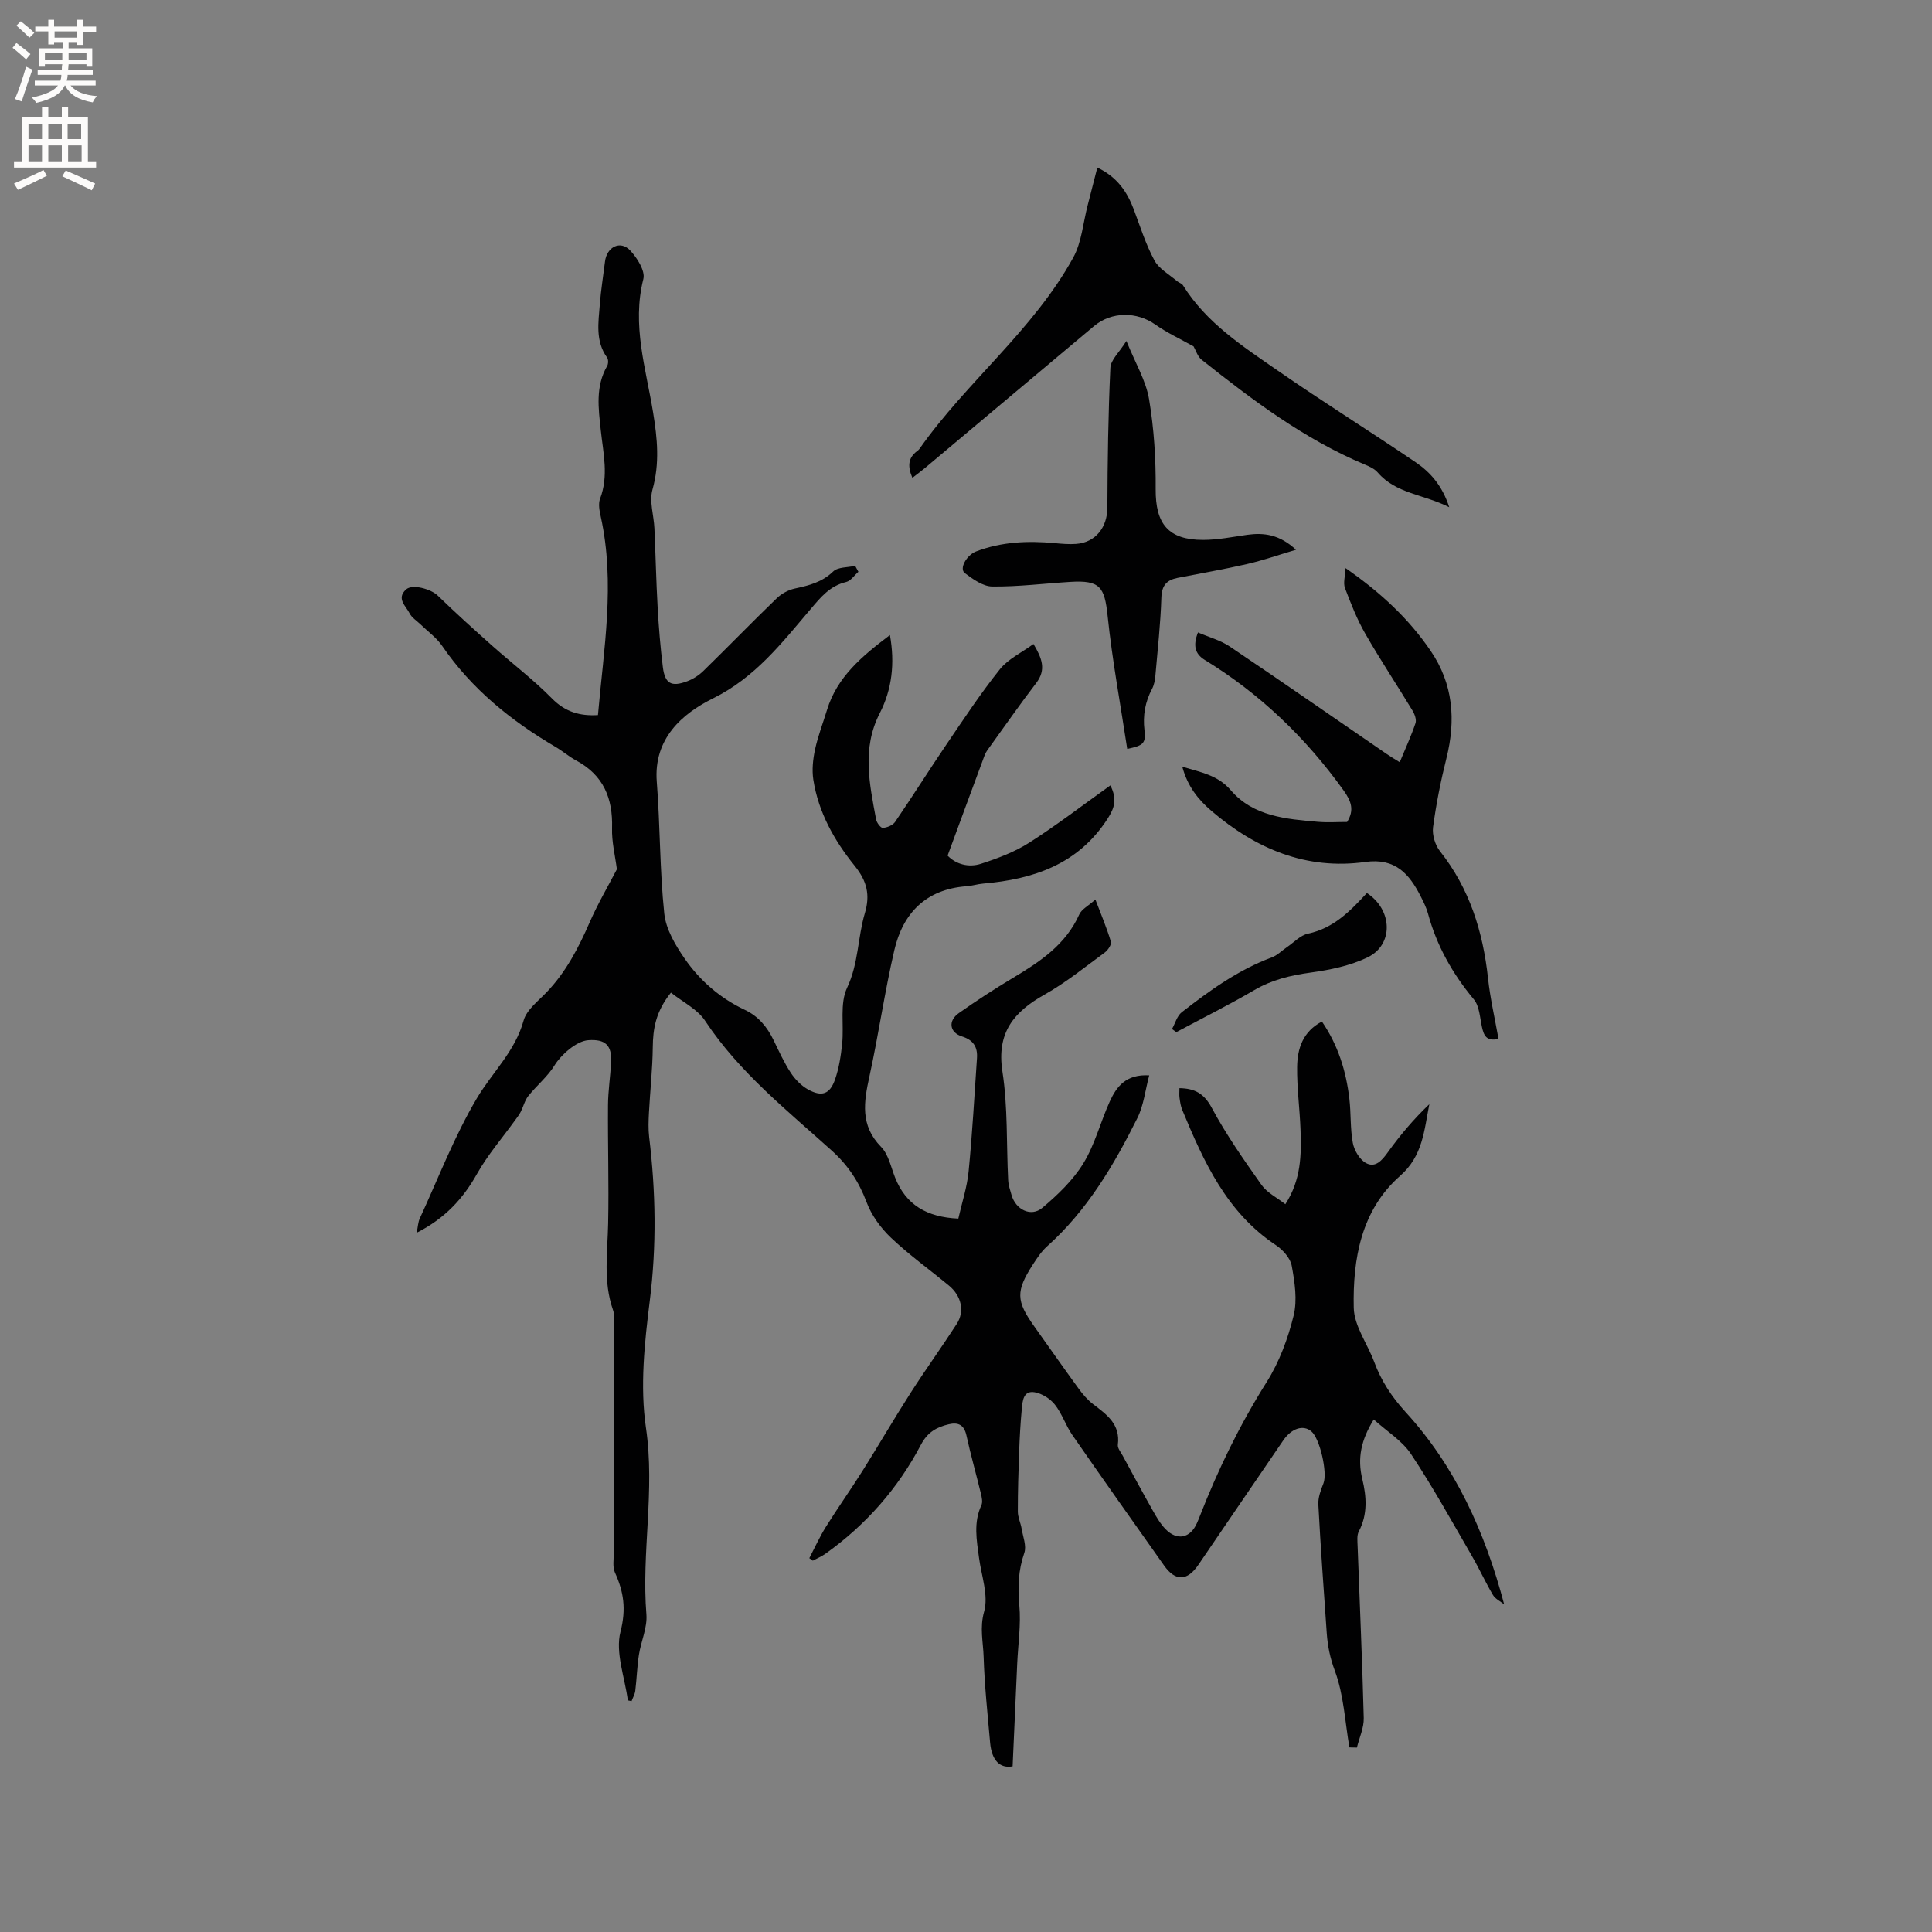 <svg enable-background="new 0 0 400 400" viewBox="0 0 400 400" xmlns="http://www.w3.org/2000/svg"><rect x="0" y="0" width="400" height="400" fill="#808080" stroke="none"/><g fill="#010102"><path d="m138.91 205.51c-3.16 3.95-3.72 7.49-3.76 11.31-.05 4.51-.55 9.01-.79 13.52-.09 1.68-.16 3.4.04 5.06 1.37 11.3 1.56 22.54.13 33.91-1.09 8.7-2.05 17.76-.79 26.32 1.91 12.99-.95 25.76.09 38.62.22 2.73-1.12 5.56-1.55 8.37-.38 2.46-.45 4.96-.75 7.43-.09.74-.51 1.43-.77 2.15-.26-.05-.51-.1-.77-.15-.63-4.78-2.63-9.9-1.52-14.23 1.2-4.68.67-8.24-1.15-12.24-.53-1.16-.24-2.72-.24-4.1-.01-15.7-.01-31.39-.01-47.09 0-1.06.19-2.21-.15-3.16-2.08-5.91-1.13-11.93-1.01-17.95.17-8.14-.09-16.29-.03-24.44.02-2.96.48-5.91.64-8.87.2-3.56-1.18-4.86-4.72-4.61-2.52.18-5.7 3.11-6.97 5.18-1.44 2.35-3.71 4.19-5.46 6.38-.73.92-1.01 2.19-1.56 3.27-.32.62-.76 1.19-1.18 1.76-2.65 3.68-5.66 7.15-7.87 11.08-2.9 5.16-6.62 9.22-12.49 12.2.27-1.32.29-2.21.64-2.96 3.85-8.35 7.16-17.03 11.83-24.9 3.18-5.35 7.9-9.69 9.66-16.06.61-2.23 3.01-4.04 4.76-5.87 4.04-4.21 6.63-9.23 8.94-14.52 1.68-3.84 3.82-7.48 5.62-10.95-.36-2.81-1.09-5.68-1-8.53.18-6.18-1.79-10.96-7.42-13.98-1.49-.8-2.79-1.94-4.25-2.8-9.23-5.42-17.39-12-23.51-20.94-1.17-1.71-2.98-2.99-4.5-4.47-.76-.74-1.77-1.35-2.22-2.24-.76-1.53-2.83-3.07-.75-4.97 1.3-1.19 5.16-.09 6.55 1.26 3.69 3.59 7.51 7.03 11.35 10.45 4.09 3.64 8.48 6.97 12.31 10.86 2.75 2.79 5.77 3.67 9.52 3.44 1.19-13.67 3.61-27.3.59-41.04-.27-1.22-.56-2.68-.15-3.76 1.81-4.73.65-9.44.15-14.14-.49-4.56-1.14-9.07 1.31-13.33.26-.44.28-1.34 0-1.73-2.48-3.44-1.8-7.3-1.51-11.07.23-2.95.71-5.89 1.07-8.83.37-3.04 3.17-4.46 5.21-2.3 1.45 1.54 3.15 4.24 2.73 5.91-2.41 9.52.53 18.53 2.02 27.65.88 5.39 1.39 10.54-.13 15.95-.69 2.44.28 5.33.4 8.03.25 5.47.36 10.94.67 16.41.23 4.12.57 8.25 1.08 12.34.43 3.41 1.76 4.14 5.03 2.91 1.24-.46 2.46-1.25 3.4-2.18 5.08-4.96 10.03-10.07 15.14-15 .99-.96 2.4-1.73 3.74-2.02 2.93-.63 5.64-1.3 7.95-3.53.98-.95 3-.81 4.55-1.17.22.41.44.82.67 1.23-.83.73-1.57 1.88-2.52 2.11-3.4.82-5.23 3.1-7.44 5.7-5.89 6.92-11.39 14.08-20.15 18.41-6.29 3.11-12.34 8.28-11.63 17.27.71 9.07.6 18.22 1.55 27.27.34 3.24 2.29 6.54 4.22 9.33 3.16 4.56 7.35 8.2 12.44 10.6 2.84 1.34 4.64 3.54 5.97 6.28 1.11 2.29 2.16 4.62 3.55 6.74.89 1.36 2.16 2.67 3.56 3.46 2.87 1.6 4.55 1.01 5.62-2.07.82-2.35 1.21-4.91 1.47-7.4.4-3.88-.53-8.29 1.02-11.57 2.39-5.05 2.18-10.41 3.69-15.48 1.1-3.72.45-6.59-2.11-9.76-4.2-5.19-7.52-11.08-8.57-17.85-.31-2.02-.08-4.21.35-6.23.6-2.78 1.65-5.47 2.48-8.2 2.11-6.9 7.31-11.18 13.03-15.51 1.05 5.83.43 11.24-2.1 16.17-3.76 7.32-2.13 14.64-.76 22.02.13.68.96 1.77 1.39 1.74.89-.07 2.06-.54 2.54-1.24 3.64-5.33 7.07-10.8 10.7-16.14 3.55-5.23 7.05-10.53 10.99-15.46 1.71-2.14 4.48-3.43 6.96-5.24 1.74 2.92 2.71 5.3.55 8.11-3.28 4.27-6.35 8.69-9.5 13.05-.43.6-.91 1.2-1.16 1.87-2.54 6.82-5.04 13.65-7.67 20.79 1.7 1.76 4.3 2.53 6.9 1.69 3.47-1.12 7-2.45 10.05-4.4 5.7-3.64 11.07-7.78 16.75-11.83 1.41 2.8.91 4.62-.61 6.95-6.11 9.42-15.32 12.48-25.75 13.38-1.16.1-2.29.47-3.45.55-8.35.62-13.13 5.53-14.92 13.24-2.01 8.65-3.26 17.47-5.16 26.15-1.16 5.29-1.94 10.13 2.42 14.57 1.52 1.55 2.03 4.14 2.88 6.31 2.25 5.71 6.59 8.24 13.11 8.54.73-3.25 1.81-6.48 2.13-9.78.77-7.79 1.19-15.62 1.73-23.44.16-2.28-.73-3.75-3.08-4.49-2.61-.82-2.96-3.23-.67-4.84 3.63-2.56 7.36-4.99 11.17-7.27 5.6-3.35 10.94-6.86 13.76-13.15.49-1.1 1.9-1.79 3.34-3.09 1.24 3.27 2.38 5.95 3.21 8.73.17.58-.61 1.75-1.26 2.23-4.09 3-8.07 6.24-12.48 8.72-6.39 3.59-9.96 7.9-8.72 15.93 1.14 7.38.81 14.99 1.19 22.49.05 1.04.41 2.08.7 3.09.87 3.02 4.03 4.61 6.37 2.64 3.18-2.68 6.34-5.7 8.49-9.2 2.41-3.92 3.55-8.59 5.48-12.83 1.39-3.05 3.34-5.68 8.16-5.4-.83 3.12-1.14 6.21-2.44 8.82-4.88 9.79-10.42 19.17-18.71 26.59-1.16 1.04-2.07 2.42-2.93 3.75-3.56 5.53-3.49 7.52.26 12.79 3.08 4.32 6.11 8.66 9.23 12.94.86 1.18 1.86 2.34 3.01 3.22 2.83 2.14 5.63 4.15 5.09 8.37-.09.7.6 1.53 1 2.26 2.05 3.78 4.09 7.57 6.21 11.32.77 1.37 1.59 2.79 2.67 3.9 2.4 2.45 5.12 1.86 6.49-1.25.21-.48.42-.97.61-1.47 3.78-9.68 8.29-18.95 13.85-27.77 2.6-4.13 4.39-8.96 5.56-13.72.8-3.23.23-6.94-.39-10.32-.29-1.6-1.85-3.33-3.31-4.3-10.19-6.78-14.92-17.27-19.36-27.98-.32-.77-.44-1.63-.56-2.47-.09-.61-.02-1.24-.02-2.03 3.16.06 5.08 1.07 6.69 4.07 2.99 5.57 6.65 10.79 10.31 15.97 1.14 1.61 3.17 2.6 4.93 3.99 3.28-5.07 3.33-10.25 3.14-15.44-.16-4.34-.76-8.67-.7-13 .05-3.78 1.18-7.31 5.13-9.38 3.35 4.89 5.01 10.26 5.68 15.96.36 3.05.16 6.18.72 9.18.29 1.54 1.41 3.43 2.71 4.15 1.95 1.07 3.32-.52 4.55-2.24 2.54-3.54 5.37-6.88 8.58-9.94-1.08 5.43-1.33 10.69-6.05 14.84-8.06 7.09-9.82 17.19-9.6 27.31.08 3.76 2.83 7.44 4.23 11.2 1.45 3.93 3.65 7.28 6.5 10.39 10.3 11.25 16.43 24.79 20.41 39.82-.79-.64-1.83-1.12-2.32-1.94-1.56-2.64-2.83-5.45-4.37-8.1-4.11-7.08-8.06-14.27-12.59-21.08-1.85-2.78-5-4.7-7.72-7.16-2.62 4.23-3.42 8.01-2.37 12.33.87 3.59 1.15 7.3-.72 10.84-.44.83-.28 2.04-.25 3.07.43 11.86.97 23.71 1.27 35.57.05 2.03-.92 4.08-1.42 6.12-.52-.01-1.03-.02-1.55-.04-.92-5.33-1.16-10.9-3.02-15.88-.99-2.66-1.48-5.12-1.67-7.78-.62-8.87-1.27-17.74-1.74-26.62-.08-1.46.52-3.02 1.07-4.43.84-2.16-.73-9.26-2.55-10.75-1.68-1.37-4.06-.62-5.8 1.92-5.87 8.57-11.71 17.16-17.56 25.74-2.31 3.38-4.74 3.46-7.08.17-6.37-9-12.74-17.99-19.02-27.05-1.38-1.99-2.13-4.43-3.62-6.3-.97-1.22-2.66-2.29-4.18-2.55-2.36-.4-2.5 1.81-2.66 3.46-.28 2.95-.44 5.91-.55 8.87-.15 4.12-.28 8.25-.27 12.38 0 1.17.58 2.33.78 3.51.28 1.69 1.06 3.6.56 5.04-1.25 3.61-1.38 7.1-1.03 10.88.36 3.97-.26 8.02-.44 12.04-.32 7.09-.63 14.18-.95 21.27-2.63.48-4.33-1.22-4.66-4.91-.52-5.91-1.16-11.83-1.34-17.75-.09-3.07-.85-6 .1-9.37.94-3.34-.55-7.39-1.05-11.11-.49-3.67-1.19-7.31.48-10.91.31-.66.09-1.65-.1-2.44-.97-4.01-2.11-7.99-2.99-12.02-.48-2.19-1.71-2.77-3.65-2.31-2.5.59-4.39 1.61-5.78 4.25-4.74 9.03-11.37 16.57-19.71 22.52-.82.59-1.77.99-2.67 1.47-.24-.17-.48-.35-.72-.52 1.13-2.17 2.14-4.41 3.43-6.48 2.46-3.93 5.14-7.71 7.61-11.63 3.37-5.36 6.55-10.84 9.97-16.17 3.08-4.81 6.43-9.44 9.52-14.23 1.69-2.62.95-5.8-1.63-7.93-4.01-3.31-8.25-6.35-12.01-9.92-2.13-2.02-4.03-4.65-5.05-7.38-1.58-4.21-3.85-7.63-7.18-10.63-9.27-8.36-19.1-16.16-26.15-26.76-1.54-2.46-4.63-3.95-7.16-5.96z"/><path d="m278.58 117.62c7.33 5.09 13.11 10.5 17.63 17.14 4.66 6.83 5.24 14.31 3.26 22.22-1.18 4.7-2.13 9.48-2.77 14.29-.21 1.59.43 3.7 1.44 4.97 6.13 7.75 8.89 16.66 9.94 26.31.45 4.17 1.41 8.28 2.17 12.55-2.58.56-3.05-.8-3.43-2.48-.43-1.95-.51-4.31-1.68-5.71-4.41-5.31-7.69-11.1-9.49-17.77-.33-1.21-.91-2.37-1.48-3.5-2.37-4.68-5.26-8.05-11.48-7.18-12.23 1.71-22.68-2.71-31.86-10.56-2.75-2.35-4.95-5.07-6.05-9.16 3.96 1.18 7.37 1.76 10.06 4.89 4.66 5.41 11.44 5.95 18.03 6.52 1.99.17 4.01.03 6.03.03 1.53-2.43.89-4.28-.73-6.54-7.83-10.91-17.29-20-28.74-27.01-2.05-1.26-2.46-3.01-1.4-5.69 2.26.98 4.65 1.61 6.59 2.92 10.9 7.34 21.69 14.84 32.53 22.28.77.53 1.57 1 2.65 1.67 1.17-2.83 2.36-5.4 3.26-8.07.25-.73-.16-1.87-.61-2.61-3.23-5.33-6.69-10.53-9.79-15.94-1.71-2.98-2.98-6.23-4.2-9.45-.39-1.06.04-2.41.12-4.12z"/><path d="m247.12 71.72c-2.72-1.53-5.48-2.8-7.92-4.52-3.83-2.71-9.06-2.73-12.7.32-11.69 9.81-23.37 19.62-35.06 29.43-.78.65-1.6 1.25-2.54 1.98-1-2.32-.94-4.12 1-5.55.17-.12.34-.27.46-.44 9.77-13.9 23.57-24.57 31.84-39.61 1.76-3.2 2.04-7.22 3-10.87.66-2.52 1.3-5.05 1.99-7.77 4.09 1.95 6.16 4.99 7.55 8.68 1.33 3.55 2.48 7.22 4.27 10.54.95 1.76 3.06 2.9 4.67 4.29.38.33 1 .47 1.24.87 4.84 7.77 12.35 12.62 19.61 17.65 9.39 6.51 19.1 12.57 28.56 18.98 3.05 2.07 5.51 4.84 6.96 9.31-5.33-2.69-11.01-2.78-14.8-7.18-.65-.76-1.72-1.25-2.68-1.65-12.53-5.25-23.24-13.33-33.77-21.69-.84-.64-1.18-1.9-1.68-2.77z"/><path d="m233.21 70.59c1.86 4.61 4.04 8.2 4.69 12.05 1.03 6.12 1.42 12.42 1.37 18.64-.05 7.15 2.58 10.5 9.81 10.5 3.04 0 6.09-.62 9.12-1.05 3.51-.49 6.74-.06 10.12 3.09-3.7 1.1-6.9 2.22-10.18 2.97-4.74 1.09-9.55 1.91-14.32 2.85-2.23.44-3.29 1.53-3.37 4.07-.17 5.4-.77 10.78-1.24 16.17-.08.93-.26 1.93-.69 2.74-1.43 2.71-1.93 5.48-1.57 8.56.32 2.73-.25 3.2-3.57 3.87-1.39-9.19-3.1-18.32-4.06-27.54-.63-6.01-1.58-7.42-7.73-7.04-5.39.33-10.78 1.02-16.16.96-1.92-.02-3.99-1.51-5.67-2.77-1.23-.92.36-3.74 2.33-4.49 5.28-2.01 10.73-2.24 16.28-1.72 1.47.14 2.97.27 4.44.16 4.04-.3 6.45-3.46 6.46-7.53.04-9.64.17-19.29.62-28.91.06-1.65 1.86-3.23 3.32-5.58z"/><path d="m242.65 213.05c.66-1.18 1.04-2.71 2.02-3.48 5.77-4.49 11.69-8.77 18.64-11.35 1.14-.42 2.07-1.39 3.11-2.1 1.45-.98 2.81-2.49 4.4-2.82 5.31-1.12 8.8-4.74 12.18-8.41 5.37 3.51 5.54 10.71.17 13.31-3.62 1.75-7.8 2.61-11.82 3.16-4.15.57-7.99 1.48-11.65 3.62-5.28 3.09-10.76 5.82-16.16 8.71-.3-.21-.59-.43-.89-.64z"/></g><path d="m2.6 9.9.8-1c.9.7 1.9 1.4 2.9 2.3l-.9 1.1c-1.1-1-2-1.8-2.8-2.4zm.5 10.6c.9-2.1 1.6-4.3 2.3-6.7.4.2.8.4 1.3.6-.7 2.1-1.5 4.3-2.2 6.6zm.3-15.2.9-.9c1 .8 2 1.6 2.8 2.4l-1 1c-.9-.9-1.8-1.7-2.7-2.5zm12.6-1.2h1.2v1.4h2.7v1.1h-2.7v2.7h-1.2v-.6h-1.8v1.3h4.9v3.8h-1.2v-.5h-3.7c0 .4-.1.9-.1 1.2h5.1v1h-5.2c0 .5-.1.9-.2 1.2h6v1h-5.2c1.1 1.3 2.9 2 5.5 2.2-.4.4-.7.8-.9 1.3-2.9-.5-4.8-1.6-5.7-3.5h-.1c-.8 1.7-2.7 2.9-5.9 3.6-.2-.4-.6-.8-.9-1.1 2.8-.6 4.6-1.4 5.4-2.5h-4.8v-1h5.3c.1-.3.2-.7.2-1.2h-4.9v-1h5c0-.4 0-.8.1-1.2h-3.6v.5h-1.2v-3.8h4.9v-1.3h-1.8v.5h-1.2v-2.7h-2.7v-1h2.7v-1.4h1.2v1.4h4.8zm-6.7 8.3h3.6c0-.4 0-.9 0-1.4h-3.6zm1.9-4.6h4.8v-1.3h-4.7v1.3zm6.7 3.2h-3.7v1.4h3.7z" fill="#fcfbfa"/><path d="m8.7 22.1h1.3v2.2h2.8v-2.2h1.3v2.2h4.1v9.1h1.7v1.3h-17v-1.3h1.7v-9.1h4.1zm.3 13.1.7 1.2c-1.8.9-3.8 1.9-6 2.9-.2-.4-.5-.8-.8-1.3 2.3-1 4.4-1.9 6.1-2.8zm-3.1-6.4h2.8v-3.2h-2.8zm0 4.6h2.8v-3.3h-2.8zm4.1-4.6h2.8v-3.2h-2.8zm0 4.6h2.8v-3.3h-2.8zm3.6 1.9c2.1.9 4.1 1.8 6.1 2.7l-.7 1.4c-2.2-1.1-4.2-2-6.1-2.9zm3.2-9.7h-2.8v3.2h2.8zm-2.7 7.8h2.8v-3.3h-2.8z" fill="#fcfbfa"/></svg>
